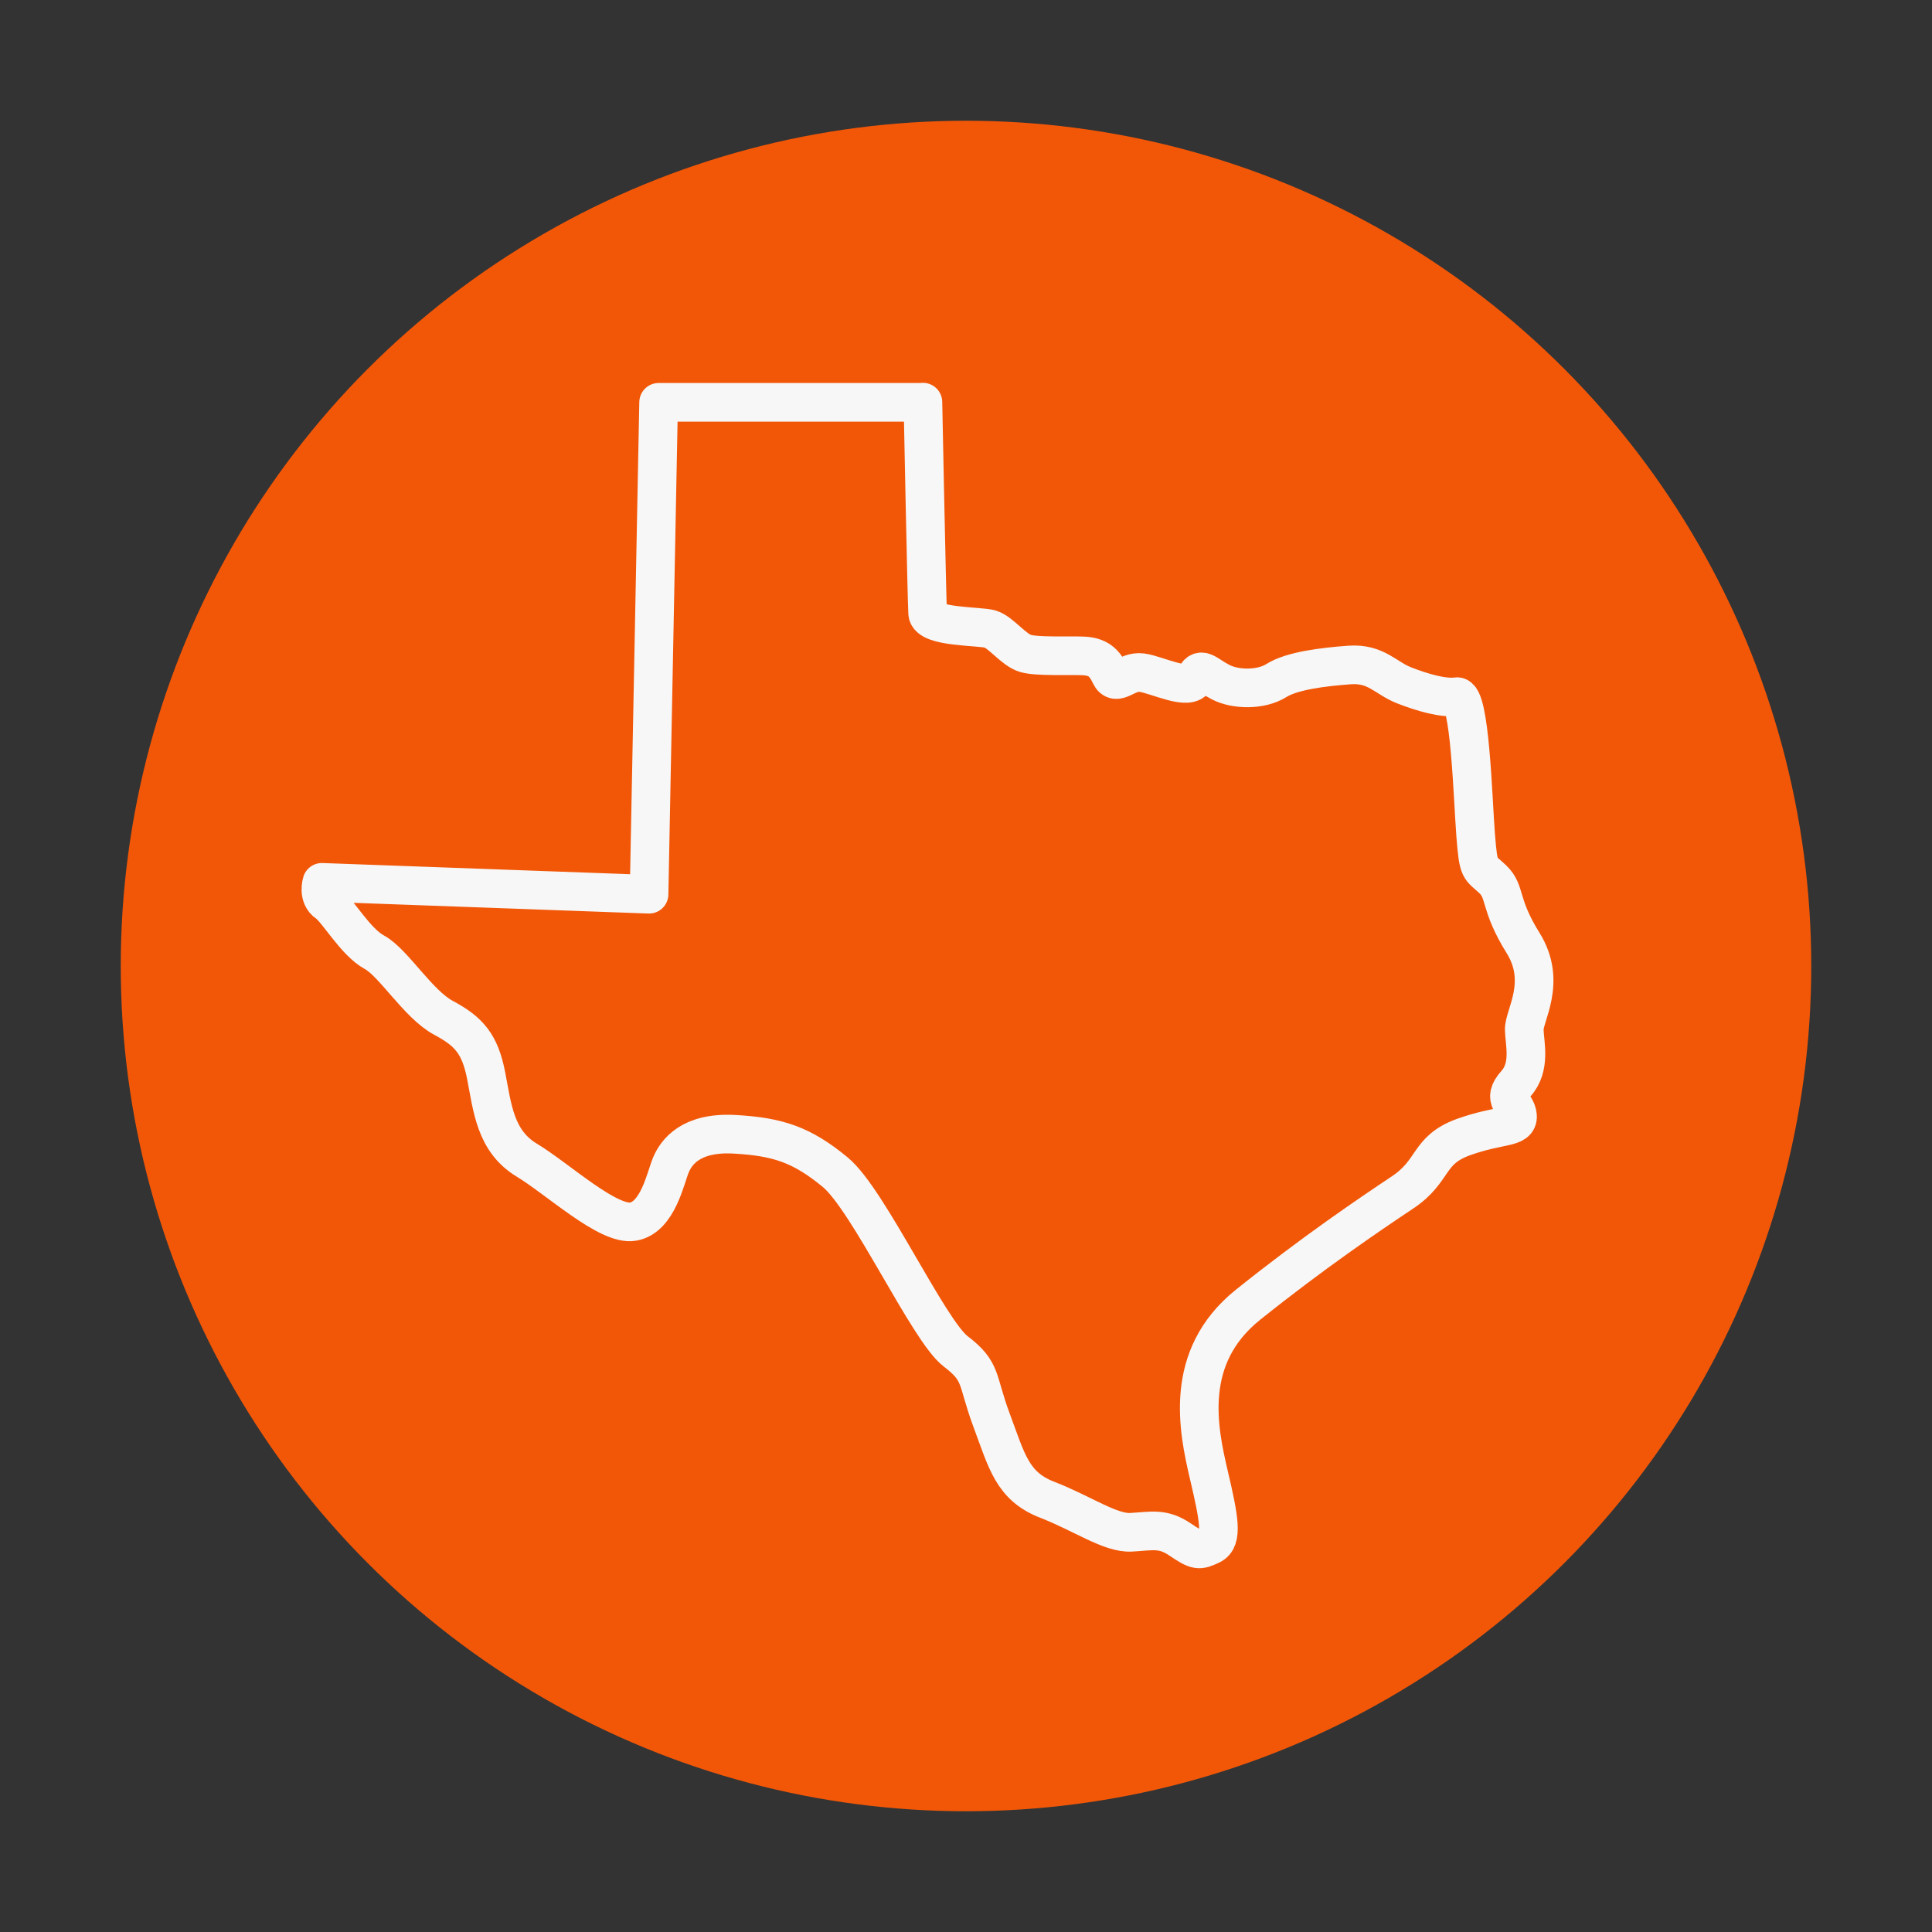 <?xml version="1.0" encoding="UTF-8"?><svg id="Layer_1" xmlns="http://www.w3.org/2000/svg" viewBox="0 0 200 200"><rect x="0" y="0" width="200" height="200" fill="#333333" stroke="none"/><defs><style>.cls-1{fill:#f25708;}.cls-2{fill:none;stroke:#f7f7f7;stroke-linejoin:round;stroke-width:4px;}</style></defs><circle class="cls-1" cx="100" cy="100" r="87.5"/><path class="cls-2" d="M95.53,41.65h-27.35l-.99,50.92-33.87-1.23s-.46,1.44,.58,2.14c1.04,.71,2.88,4.03,4.86,5.1,1.98,1.07,4.52,5.38,7.16,6.79,2.64,1.41,3.77,2.71,4.41,6,.64,3.29,.93,6.75,4.19,8.72,3.26,1.97,8.45,6.83,11.02,6.37,2.57-.45,3.35-4.53,3.91-5.86,.56-1.33,2.06-3.43,6.58-3.18,4.52,.25,7,1.09,10.44,3.93,3.44,2.84,9.65,16.4,12.45,18.53,2.8,2.14,2.14,2.87,3.72,7.12,1.59,4.26,2.14,6.85,5.78,8.26,3.64,1.41,6.54,3.49,8.68,3.36,2.15-.12,3.26-.47,5.05,.74,1.79,1.21,1.96,1.17,3.2,.59,1.24-.58,.88-2.64-.22-7.31-1.09-4.68-2.68-12.16,4.06-17.57,6.74-5.4,12.58-9.35,15.97-11.61,3.39-2.25,2.56-4.37,6.31-5.74,3.76-1.36,5.72-.89,5.62-2.21-.1-1.32-1.72-1.59-.16-3.33,1.56-1.74,.9-4.13,.86-5.58-.05-1.45,2.4-4.93-.12-8.98-2.52-4.05-1.75-5.26-3.12-6.58-1.37-1.32-1.49-.74-1.79-4.58-.3-3.84-.58-14.53-1.96-14.34-1.38,.19-3.51-.42-5.44-1.17-1.93-.75-2.9-2.31-5.66-2.11-2.76,.2-5.97,.6-7.57,1.61-1.6,1.01-4.25,.96-5.78,.16-1.53-.79-2.09-1.73-2.64-.37-.55,1.36-3.94-.4-5.52-.61-1.58-.21-2.63,1.54-3.25,.23-.62-1.31-1.3-1.89-2.8-1.96-1.5-.07-4.72,.1-5.96-.25-1.24-.35-2.57-2.2-3.67-2.53-1.1-.33-6.4-.16-6.48-1.64-.09-1.49-.49-21.85-.49-21.85Z"/></svg>